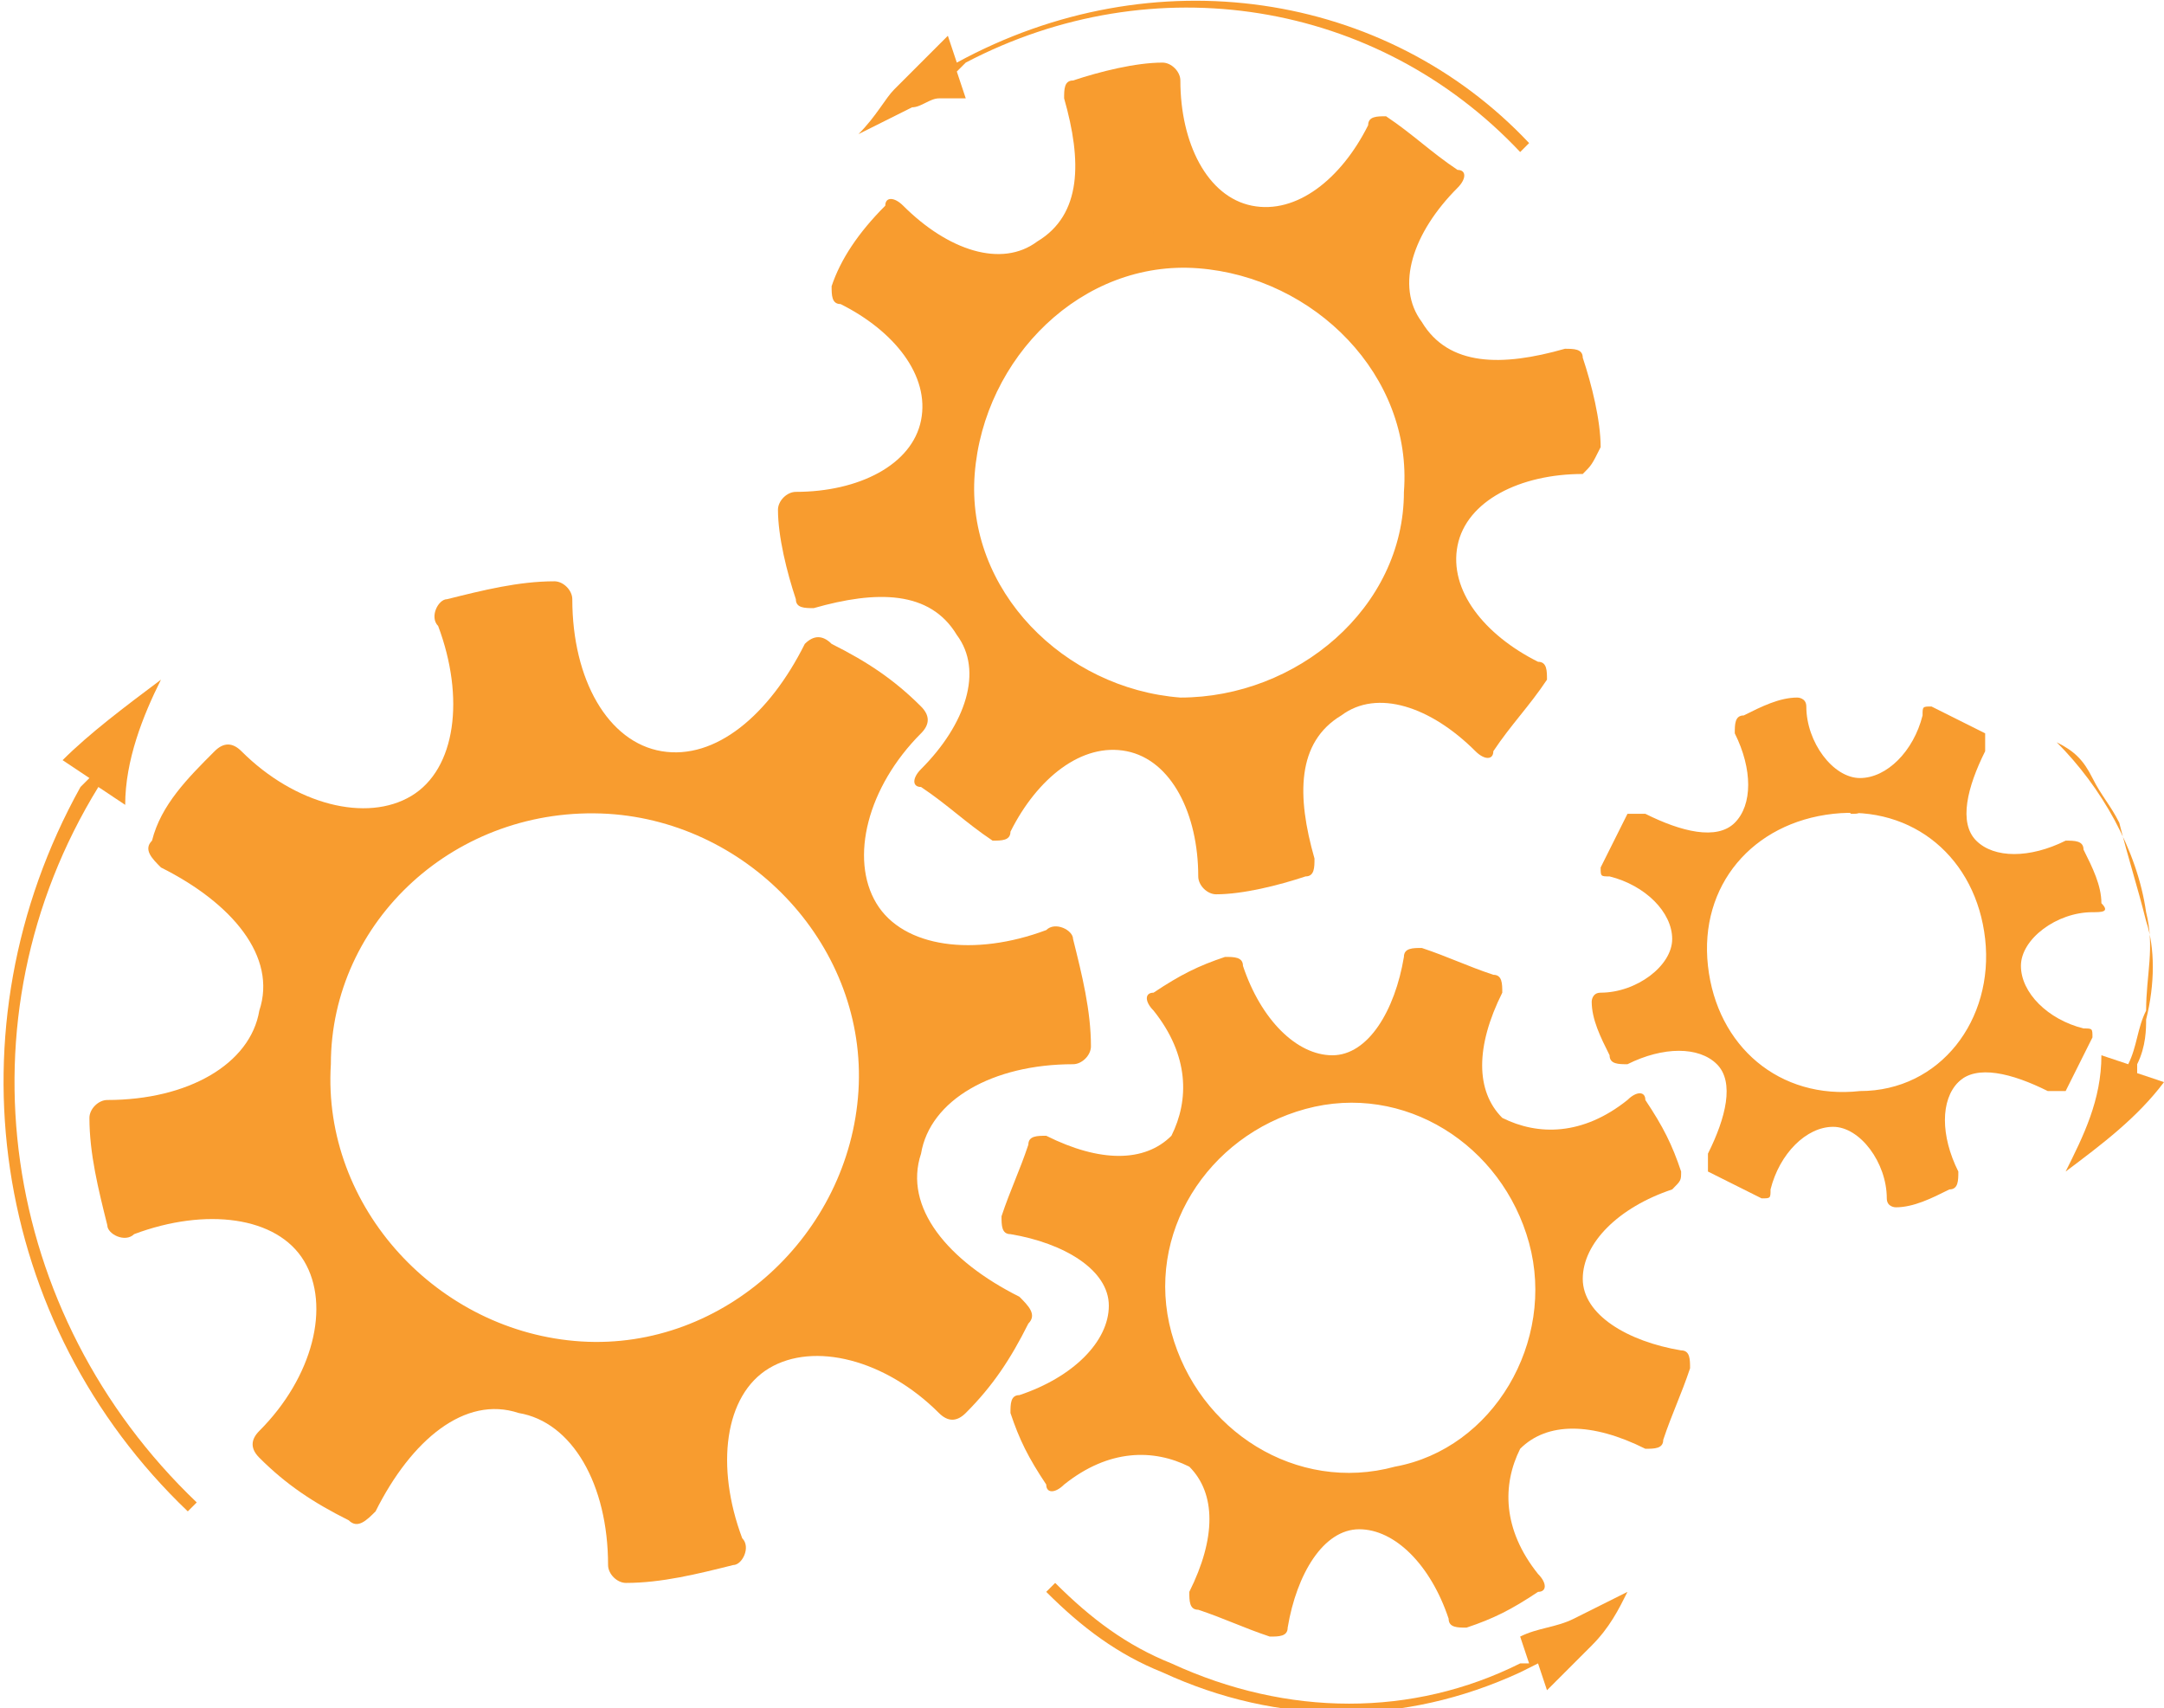 <?xml version="1.0" encoding="utf-8"?>
<!-- Generator: Adobe Illustrator 25.0.1, SVG Export Plug-In . SVG Version: 6.00 Build 0)  -->
<svg version="1.1" id="Layer_1" xmlns="http://www.w3.org/2000/svg" xmlns:xlink="http://www.w3.org/1999/xlink" x="0px" y="0px"
	 viewBox="0 0 24.2 19.1" style="enable-background:new 0 0 24.2 19.1;" xml:space="preserve">
<style type="text/css">
	.st0{fill:#F89C2F;}
</style>
<path class="st0" d="M12.2,11.7c0-0.4-0.1-0.8-0.2-1.2c0-0.1-0.2-0.2-0.3-0.1c-0.8,0.3-1.6,0.2-1.9-0.3s-0.1-1.3,0.5-1.9
	c0.1-0.1,0.1-0.2,0-0.3c-0.3-0.3-0.6-0.5-1-0.7C9.2,7.1,9.1,7.1,9,7.2c0,0,0,0,0,0C8.6,8,8,8.5,7.4,8.4c-0.6-0.1-1-0.8-1-1.7
	c0-0.1-0.1-0.2-0.2-0.2C5.8,6.5,5.4,6.6,5,6.7c-0.1,0-0.2,0.2-0.1,0.3c0,0,0,0,0,0c0.3,0.8,0.2,1.6-0.3,1.9S3.3,9,2.7,8.4
	c-0.1-0.1-0.2-0.1-0.3,0C2.1,8.7,1.8,9,1.7,9.4c-0.1,0.1,0,0.2,0.1,0.3c0.8,0.4,1.3,1,1.1,1.6c-0.1,0.6-0.8,1-1.7,1
	c-0.1,0-0.2,0.1-0.2,0.2c0,0.4,0.1,0.8,0.2,1.2c0,0.1,0.2,0.2,0.3,0.1c0.8-0.3,1.6-0.2,1.9,0.3s0.1,1.3-0.5,1.9
	c-0.1,0.1-0.1,0.2,0,0.3c0.3,0.3,0.6,0.5,1,0.7c0.1,0.1,0.2,0,0.3-0.1c0.4-0.8,1-1.3,1.6-1.1c0.6,0.1,1,0.8,1,1.7
	c0,0.1,0.1,0.2,0.2,0.2c0,0,0,0,0,0c0.4,0,0.8-0.1,1.2-0.2c0.1,0,0.2-0.2,0.1-0.3c-0.3-0.8-0.2-1.6,0.3-1.9s1.3-0.1,1.9,0.5
	c0.1,0.1,0.2,0.1,0.3,0c0.3-0.3,0.5-0.6,0.7-1c0.1-0.1,0-0.2-0.1-0.3c-0.8-0.4-1.3-1-1.1-1.6c0.1-0.6,0.8-1,1.7-1
	C12.1,11.9,12.2,11.8,12.2,11.7z M6.5,15c-1.6-0.1-2.9-1.5-2.8-3.1C3.7,10.3,5.1,9,6.8,9.1c1.6,0.1,2.9,1.5,2.8,3.1
	C9.5,13.8,8.1,15.1,6.5,15C6.5,15,6.5,15,6.5,15L6.5,15z"/>
<path class="st0" d="M1.1,8.8l0.3,0.2C1.4,8.5,1.6,8,1.8,7.6C1.4,7.9,1,8.2,0.7,8.5l0.3,0.2L0.9,8.8c-1.5,2.7-1,6,1.2,8.1l0.1-0.1
	C0,14.7-0.5,11.4,1.1,8.8L1.1,8.8z"/>
<path class="st0" d="M7,8.8L7,8.8c-0.2,0-0.5,0-0.7,0c-0.1,0-0.1,0-0.1-0.1c0-0.1,0-0.1,0.1-0.1c0.3,0,0.5,0,0.8,0
	c0.1,0,0.1,0.1,0.1,0.1S7,8.8,7,8.8L7,8.8z"/>
<path class="st0" d="M3.2,11.8L3.2,11.8c-0.1,0-0.1-0.1-0.1-0.1c0.2-1.5,1.2-2.7,2.6-3c0.1,0,0.1,0,0.1,0.1c0,0.1,0,0.1-0.1,0.1
	c0,0,0,0,0,0c-1.3,0.3-2.3,1.5-2.5,2.8C3.3,11.8,3.3,11.8,3.2,11.8z"/>
<path class="st0" d="M6.8,15.6c-0.1,0-0.1,0-0.1-0.1c0-0.1,0-0.1,0.1-0.1l0,0c1.4-0.1,2.6-1,3-2.4c0-0.1,0.1-0.1,0.1-0.1
	c0.1,0,0.1,0.1,0.1,0.1l0,0C9.5,14.5,8.3,15.5,6.8,15.6L6.8,15.6z"/>
<path class="st0" d="M17.9,5c0-0.3-0.1-0.7-0.2-1c0-0.1-0.1-0.1-0.2-0.1c0,0,0,0,0,0c-0.7,0.2-1.3,0.2-1.6-0.3
	c-0.3-0.4-0.1-1,0.4-1.5c0.1-0.1,0.1-0.2,0-0.2c0,0,0,0,0,0c-0.3-0.2-0.5-0.4-0.8-0.6c-0.1,0-0.2,0-0.2,0.1c0,0,0,0,0,0
	c-0.3,0.6-0.8,1-1.3,0.9c-0.5-0.1-0.8-0.7-0.8-1.4c0-0.1-0.1-0.2-0.2-0.2c0,0,0,0,0,0c-0.3,0-0.7,0.1-1,0.2c-0.1,0-0.1,0.1-0.1,0.2
	c0,0,0,0,0,0c0.2,0.7,0.2,1.3-0.3,1.6c-0.4,0.3-1,0.1-1.5-0.4c-0.1-0.1-0.2-0.1-0.2,0c0,0,0,0,0,0C9.6,2.6,9.4,2.9,9.3,3.2
	c0,0.1,0,0.2,0.1,0.2c0,0,0,0,0,0c0.6,0.3,1,0.8,0.9,1.3c-0.1,0.5-0.7,0.8-1.4,0.8c-0.1,0-0.2,0.1-0.2,0.2c0,0,0,0,0,0
	c0,0.3,0.1,0.7,0.2,1c0,0.1,0.1,0.1,0.2,0.1c0,0,0,0,0,0c0.7-0.2,1.3-0.2,1.6,0.3c0.3,0.4,0.1,1-0.4,1.5c-0.1,0.1-0.1,0.2,0,0.2
	c0,0,0,0,0,0c0.3,0.2,0.5,0.4,0.8,0.6c0.1,0,0.2,0,0.2-0.1c0,0,0,0,0,0c0.3-0.6,0.8-1,1.3-0.9c0.5,0.1,0.8,0.7,0.8,1.4
	c0,0.1,0.1,0.2,0.2,0.2c0,0,0,0,0,0c0.3,0,0.7-0.1,1-0.2c0.1,0,0.1-0.1,0.1-0.2c0,0,0,0,0,0c-0.2-0.7-0.2-1.3,0.3-1.6
	c0.4-0.3,1-0.1,1.5,0.4c0.1,0.1,0.2,0.1,0.2,0c0,0,0,0,0,0c0.2-0.3,0.4-0.5,0.6-0.8c0-0.1,0-0.2-0.1-0.2c0,0,0,0,0,0
	c-0.6-0.3-1-0.8-0.9-1.3c0.1-0.5,0.7-0.8,1.4-0.8C17.8,5.2,17.8,5.2,17.9,5C17.9,5.1,17.9,5,17.9,5z M13.2,7.8
	c-1.3-0.1-2.4-1.2-2.3-2.5c0.1-1.3,1.2-2.4,2.5-2.3c1.3,0.1,2.4,1.2,2.3,2.5l0,0C15.7,6.8,14.5,7.8,13.2,7.8z"/>
<path class="st0" d="M10.7,0.7l-0.1-0.3l0,0l0,0l-0.1,0.1l-0.1,0.1c0,0,0,0-0.1,0.1C10.2,0.8,10.1,0.9,10,1C9.9,1.1,9.8,1.3,9.6,1.5
	c0.2-0.1,0.4-0.2,0.6-0.3c0.1,0,0.2-0.1,0.3-0.1c0,0,0.1,0,0.1,0l0.1,0l0.1,0l0,0l0,0l-0.1-0.3l0.1-0.1c2.1-1.1,4.6-0.7,6.2,1
	l0.1-0.1C15.5-0.1,12.9-0.5,10.7,0.7L10.7,0.7z"/>
<path class="st0" d="M13.6,2.7C13.6,2.7,13.6,2.7,13.6,2.7c-0.2,0-0.4,0-0.6,0c-0.1,0-0.1,0-0.1-0.1c0-0.1,0-0.1,0.1-0.1
	c0.2,0,0.4,0,0.6,0c0.1,0,0.1,0,0.1,0.1C13.7,2.7,13.6,2.7,13.6,2.7L13.6,2.7z"/>
<path class="st0" d="M10.6,5.2L10.6,5.2c-0.1,0-0.1-0.1-0.1-0.1c0.1-1.2,1-2.2,2.1-2.5c0.1,0,0.1,0,0.1,0.1s0,0.1-0.1,0.1
	C11.6,3,10.8,4,10.6,5.2C10.6,5.1,10.6,5.2,10.6,5.2z"/>
<path class="st0" d="M13.5,8.2C13.4,8.2,13.4,8.2,13.5,8.2c-0.1-0.1-0.1-0.2,0-0.2c1.1-0.1,2.1-0.8,2.4-1.9C15.9,6.1,15.9,6,16,6
	C16,6.1,16,6.1,16,6.2c0,0,0,0,0,0C15.7,7.3,14.7,8.1,13.5,8.2L13.5,8.2z"/>
<path class="st0" d="M18.8,13.1c-0.1-0.3-0.2-0.5-0.4-0.8c0-0.1-0.1-0.1-0.2,0c0,0,0,0,0,0c-0.5,0.4-1,0.4-1.4,0.2
	c-0.3-0.3-0.3-0.8,0-1.4c0-0.1,0-0.2-0.1-0.2c0,0,0,0,0,0c-0.3-0.1-0.5-0.2-0.8-0.3c-0.1,0-0.2,0-0.2,0.1c0,0,0,0,0,0
	c-0.1,0.6-0.4,1.1-0.8,1.1c-0.4,0-0.8-0.4-1-1c0-0.1-0.1-0.1-0.2-0.1c0,0,0,0,0,0c-0.3,0.1-0.5,0.2-0.8,0.4c-0.1,0-0.1,0.1,0,0.2
	c0,0,0,0,0,0c0.4,0.5,0.4,1,0.2,1.4c-0.3,0.3-0.8,0.3-1.4,0c-0.1,0-0.2,0-0.2,0.1c0,0,0,0,0,0c-0.1,0.3-0.2,0.5-0.3,0.8
	c0,0.1,0,0.2,0.1,0.2c0,0,0,0,0,0c0.6,0.1,1.1,0.4,1.1,0.8c0,0.4-0.4,0.8-1,1c-0.1,0-0.1,0.1-0.1,0.2c0,0,0,0,0,0
	c0.1,0.3,0.2,0.5,0.4,0.8c0,0.1,0.1,0.1,0.2,0c0,0,0,0,0,0c0.5-0.4,1-0.4,1.4-0.2c0.3,0.3,0.3,0.8,0,1.4c0,0.1,0,0.2,0.1,0.2
	c0,0,0,0,0,0c0.3,0.1,0.5,0.2,0.8,0.3c0.1,0,0.2,0,0.2-0.1c0,0,0,0,0,0c0.1-0.6,0.4-1.1,0.8-1.1c0.4,0,0.8,0.4,1,1
	c0,0.1,0.1,0.1,0.2,0.1c0,0,0,0,0,0c0.3-0.1,0.5-0.2,0.8-0.4c0.1,0,0.1-0.1,0-0.2c0,0,0,0,0,0c-0.4-0.5-0.4-1-0.2-1.4
	c0.3-0.3,0.8-0.3,1.4,0c0.1,0,0.2,0,0.2-0.1c0,0,0,0,0,0c0.1-0.3,0.2-0.5,0.3-0.8c0-0.1,0-0.2-0.1-0.2c0,0,0,0,0,0
	c-0.6-0.1-1.1-0.4-1.1-0.8c0-0.4,0.4-0.8,1-1C18.8,13.2,18.8,13.2,18.8,13.1C18.8,13.1,18.8,13.1,18.8,13.1z M15.6,16.4
	c-1.1,0.3-2.2-0.4-2.5-1.5c-0.3-1.1,0.4-2.2,1.5-2.5c1.1-0.3,2.2,0.4,2.5,1.5C17.4,15,16.7,16.2,15.6,16.4L15.6,16.4L15.6,16.4z"/>
<path class="st0" d="M17.2,18.6l0.1,0.3c0.2-0.2,0.4-0.4,0.5-0.5c0.2-0.2,0.3-0.4,0.4-0.6c-0.2,0.1-0.4,0.2-0.6,0.3
	c-0.2,0.1-0.4,0.1-0.6,0.2l0.1,0.3l-0.1,0c-1.2,0.6-2.6,0.6-3.9,0c-0.5-0.2-0.9-0.5-1.3-0.9l-0.1,0.1c0.4,0.4,0.8,0.7,1.3,0.9
	c1.3,0.6,2.7,0.6,4,0L17.2,18.6z"/>
<path class="st0" d="M14.6,12.2C14.5,12.2,14.5,12.2,14.6,12.2c-0.1-0.1-0.1-0.2,0-0.2c0.2,0,0.3-0.1,0.5-0.1c0,0,0.1,0,0.1,0.1
	c0,0,0,0.1-0.1,0.1C14.9,12.1,14.8,12.2,14.6,12.2C14.6,12.2,14.6,12.2,14.6,12.2z"/>
<path class="st0" d="M12.7,14.5C12.7,14.5,12.6,14.5,12.7,14.5c-0.1-1.1,0.5-2,1.5-2.4c0,0,0.1,0,0.1,0c0,0,0,0.1,0,0.1
	C13.4,12.6,12.8,13.5,12.7,14.5C12.8,14.5,12.8,14.5,12.7,14.5L12.7,14.5L12.7,14.5z"/>
<path class="st0" d="M15.5,16.9C15.5,16.9,15.4,16.8,15.5,16.9c-0.1-0.1-0.1-0.2,0-0.2c1-0.2,1.7-0.9,1.9-1.9c0,0,0-0.1,0.1-0.1
	c0,0,0.1,0,0.1,0.1v0C17.4,15.9,16.6,16.7,15.5,16.9C15.5,16.9,15.5,16.9,15.5,16.9z"/>
<path class="st0" d="M23.5,10.1c0-0.2-0.1-0.4-0.2-0.6c0-0.1-0.1-0.1-0.2-0.1c0,0,0,0,0,0c-0.4,0.2-0.8,0.2-1,0s-0.1-0.6,0.1-1
	c0,0,0-0.1,0-0.2c0,0,0,0,0,0c-0.2-0.1-0.4-0.2-0.6-0.3c-0.1,0-0.1,0-0.1,0.1c0,0,0,0,0,0c-0.1,0.4-0.4,0.7-0.7,0.7
	s-0.6-0.4-0.6-0.8c0-0.1-0.1-0.1-0.1-0.1c0,0,0,0,0,0c-0.2,0-0.4,0.1-0.6,0.2c-0.1,0-0.1,0.1-0.1,0.2c0,0,0,0,0,0
	c0.2,0.4,0.2,0.8,0,1c-0.2,0.2-0.6,0.1-1-0.1c0,0-0.1,0-0.2,0c0,0,0,0,0,0c-0.1,0.2-0.2,0.4-0.3,0.6c0,0.1,0,0.1,0.1,0.1
	c0,0,0,0,0,0c0.4,0.1,0.7,0.4,0.7,0.7c0,0.3-0.4,0.6-0.8,0.6c-0.1,0-0.1,0.1-0.1,0.1c0,0,0,0,0,0c0,0.2,0.1,0.4,0.2,0.6
	c0,0.1,0.1,0.1,0.2,0.1c0,0,0,0,0,0c0.4-0.2,0.8-0.2,1,0s0.1,0.6-0.1,1c0,0,0,0.1,0,0.2c0,0,0,0,0,0c0.2,0.1,0.4,0.2,0.6,0.3
	c0.1,0,0.1,0,0.1-0.1c0,0,0,0,0,0c0.1-0.4,0.4-0.7,0.7-0.7c0.3,0,0.6,0.4,0.6,0.8c0,0.1,0.1,0.1,0.1,0.1c0,0,0,0,0,0
	c0.2,0,0.4-0.1,0.6-0.2c0.1,0,0.1-0.1,0.1-0.2c0,0,0,0,0,0c-0.2-0.4-0.2-0.8,0-1c0.2-0.2,0.6-0.1,1,0.1c0,0,0.1,0,0.2,0c0,0,0,0,0,0
	c0.1-0.2,0.2-0.4,0.3-0.6c0-0.1,0-0.1-0.1-0.1c0,0,0,0,0,0c-0.4-0.1-0.7-0.4-0.7-0.7s0.4-0.6,0.8-0.6C23.5,10.2,23.6,10.2,23.5,10.1
	C23.5,10.1,23.5,10.1,23.5,10.1z M20.8,12.2c-0.9,0.1-1.6-0.5-1.7-1.4s0.5-1.6,1.4-1.7s1.6,0.5,1.7,1.4S21.7,12.2,20.8,12.2
	L20.8,12.2z"/>
<path class="st0" d="M23.8,11.9l-0.3-0.1c0,0.5-0.2,0.9-0.4,1.3c0.4-0.3,0.8-0.6,1.1-1L23.9,12l0-0.1c0.1-0.2,0.1-0.4,0.1-0.5
	c0.1-0.4,0.1-0.8,0-1.1c-0.1-0.4-0.2-0.7-0.3-1.1c-0.1-0.2-0.2-0.3-0.3-0.5c-0.1-0.2-0.2-0.3-0.4-0.4L23,8.3c0.5,0.5,0.9,1.2,1,1.9
	c0.1,0.4,0,0.7,0,1.1C23.9,11.5,23.9,11.7,23.8,11.9L23.8,11.9z"/>
<path class="st0" d="M20.3,9C20.3,9,20.3,9,20.3,9c-0.1-0.1,0-0.1,0-0.1c0.1,0,0.3,0,0.4,0c0,0,0.1,0,0.1,0.1s0,0.1-0.1,0.1
	C20.6,9,20.5,9,20.3,9L20.3,9z"/>
<path class="st0" d="M18.9,10.7L18.9,10.7C18.8,10.7,18.8,10.7,18.9,10.7L18.9,10.7c0-0.8,0.5-1.5,1.2-1.8c0,0,0.1,0,0.1,0
	s0,0.1,0,0.1C19.4,9.3,19,9.9,18.9,10.7C18.9,10.7,18.9,10.7,18.9,10.7z"/>
<path class="st0" d="M20.9,12.5C20.8,12.5,20.8,12.5,20.9,12.5c-0.1-0.1,0-0.1,0-0.1c0.7-0.1,1.3-0.6,1.5-1.3c0,0,0-0.1,0.1,0
	c0,0,0.1,0,0,0.1l0,0C22.3,11.9,21.7,12.4,20.9,12.5L20.9,12.5z"/>
</svg>

